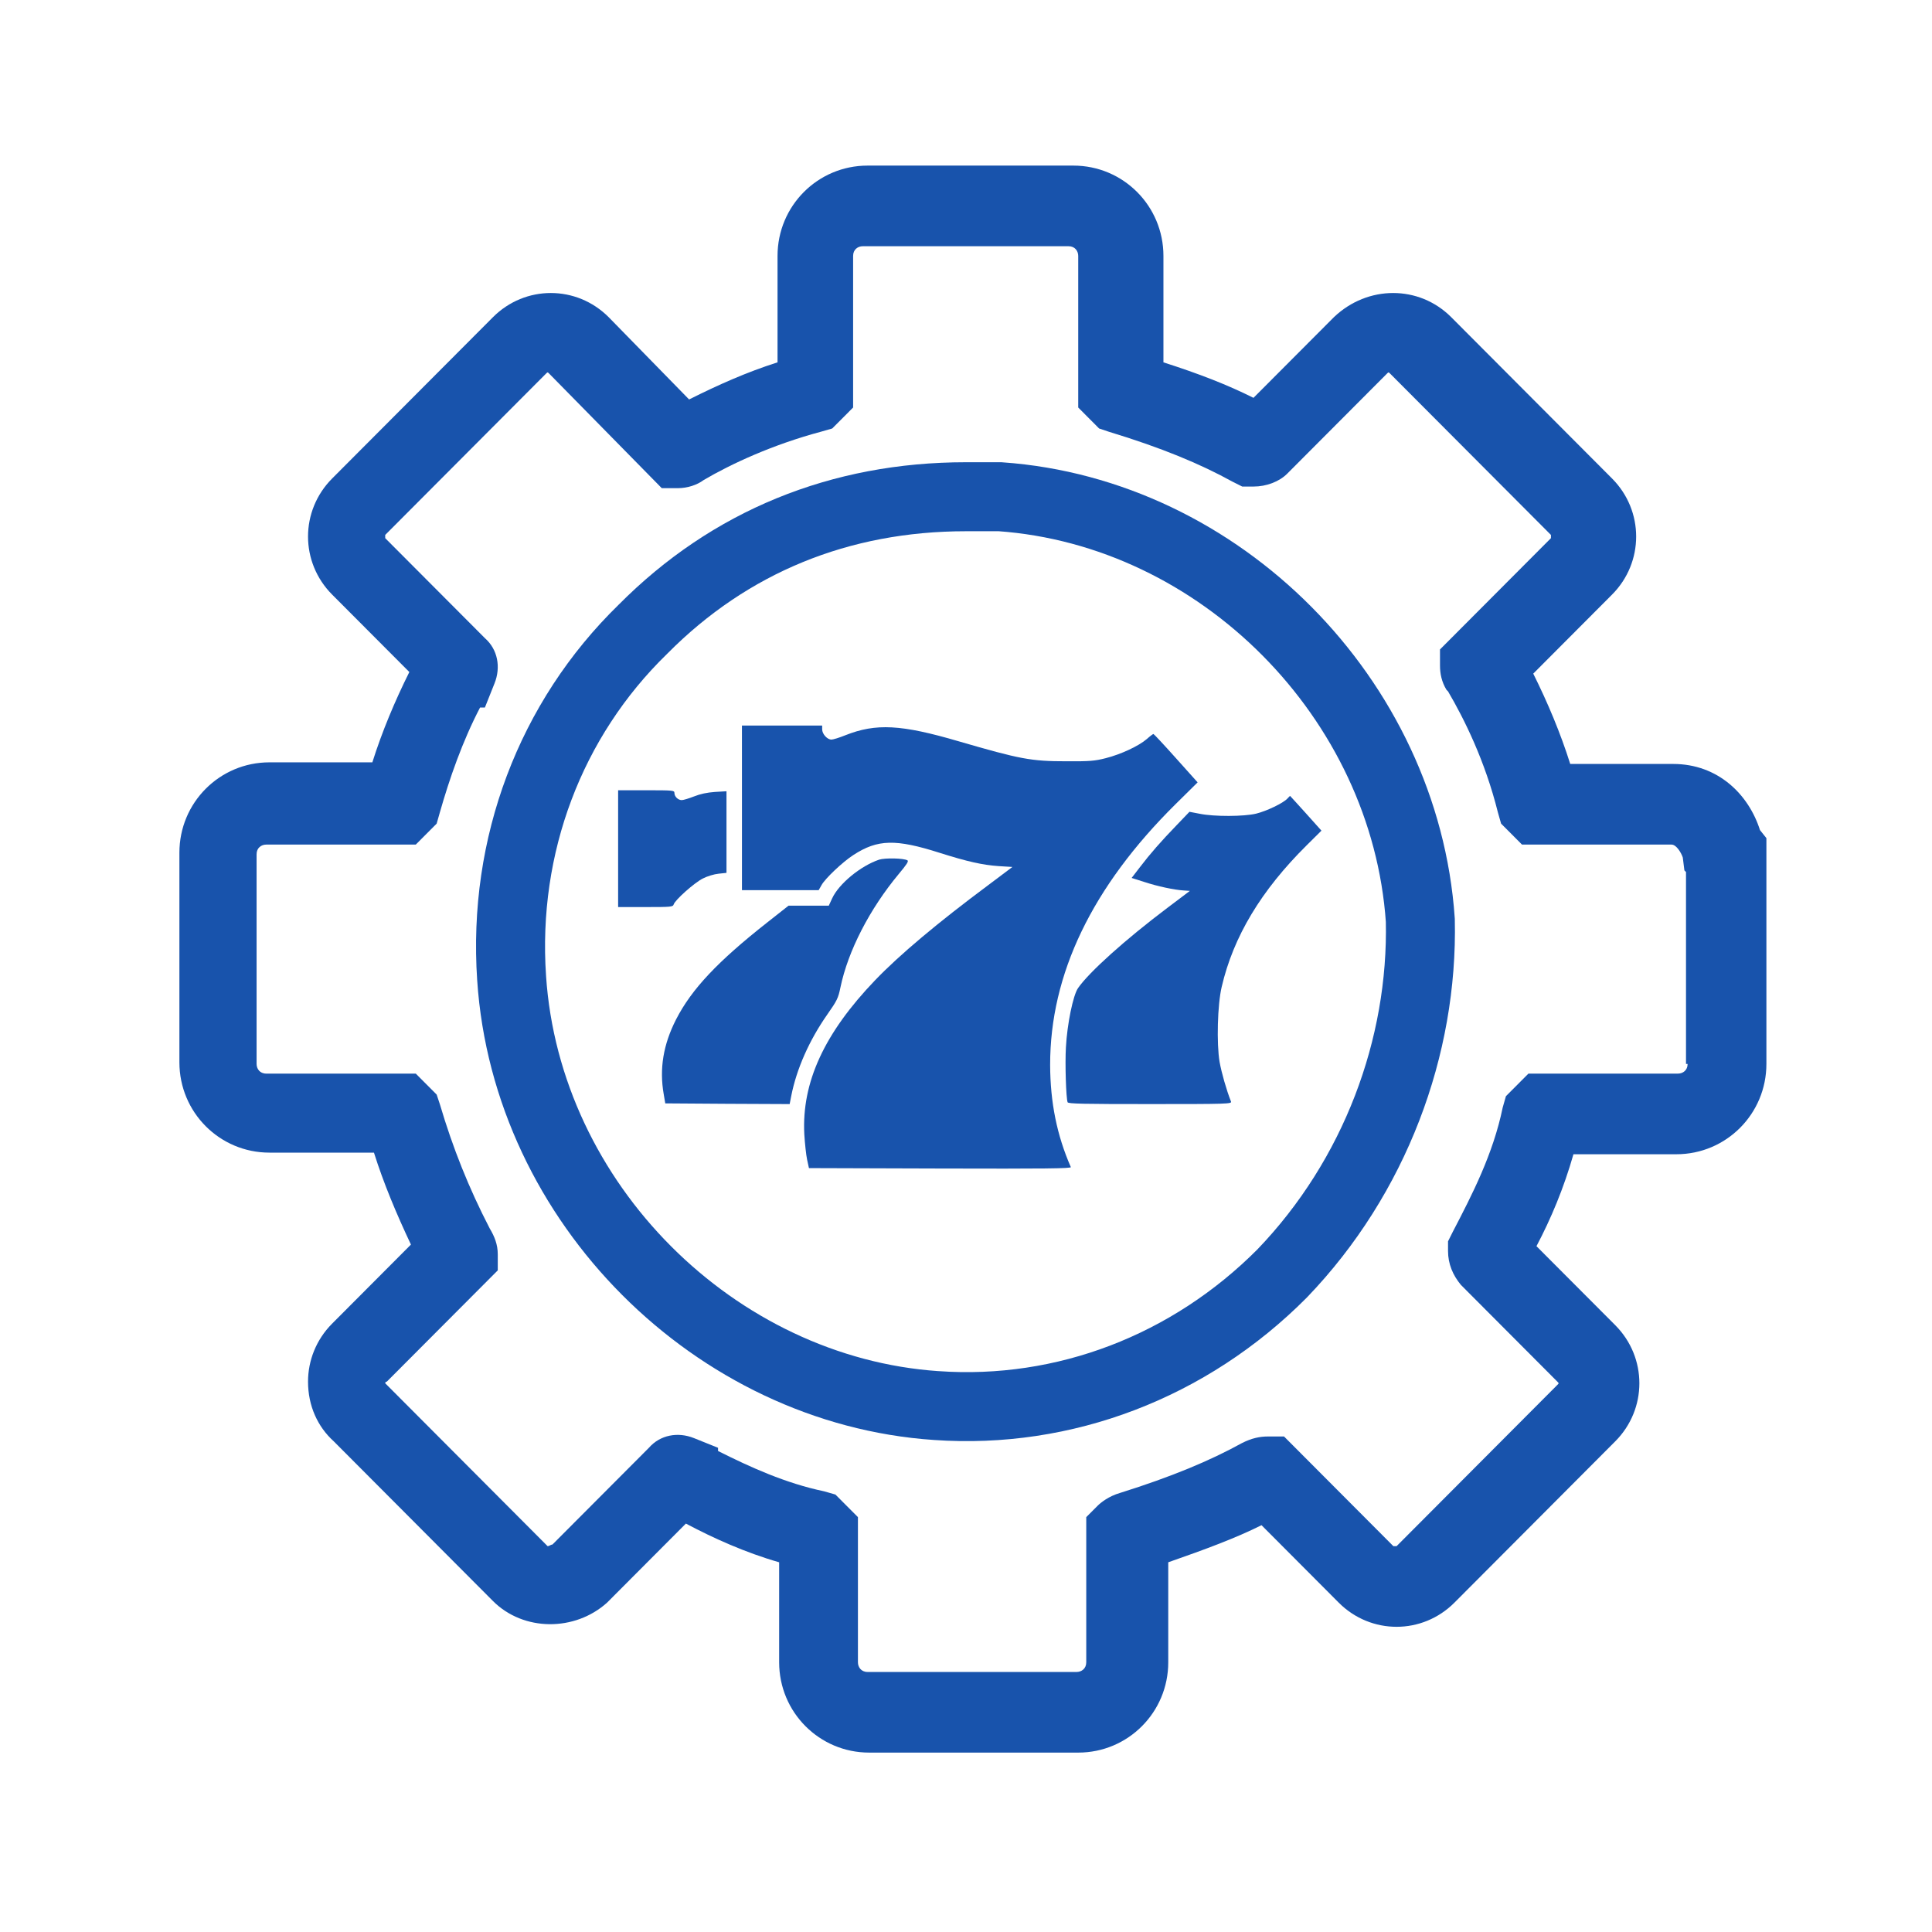 <svg width="140" height="140" viewBox="0 0 140 140" fill="none" xmlns="http://www.w3.org/2000/svg">
<g clip-path="url(#clip0_109_144)">
<path d="M127.534 60.15C126.718 57.579 124.505 55.359 121.242 55.359H113.785C113.086 53.138 112.154 50.918 111.105 48.814L116.815 43.087C117.98 41.919 118.562 40.399 118.562 38.88C118.562 37.361 117.98 35.842 116.815 34.673L105.163 22.986C102.833 20.648 99.104 20.648 96.658 22.986L90.832 28.829C88.968 27.894 86.87 27.076 84.307 26.258V18.545C84.307 14.922 81.394 12 77.782 12H62.868C59.256 12 56.343 14.922 56.343 18.545V26.258C54.13 26.959 52.032 27.894 49.935 28.946L44.109 22.986C41.779 20.648 38.051 20.648 35.72 22.986L24.069 34.673C22.904 35.842 22.321 37.361 22.321 38.88C22.321 40.399 22.904 41.919 24.069 43.087L29.662 48.697C28.613 50.801 27.681 53.021 26.982 55.242H19.525C15.913 55.242 13 58.164 13 61.787V76.98C13 80.603 15.913 83.524 19.525 83.524H27.098C27.797 85.745 28.73 87.965 29.778 90.186L24.069 95.913C22.904 97.081 22.321 98.601 22.321 100.12C22.321 101.873 23.02 103.392 24.185 104.444L35.72 116.014C37.934 118.235 41.663 118.235 43.993 116.131L49.702 110.404C51.683 111.456 54.013 112.508 56.46 113.209V120.455C56.46 124.078 59.373 127 62.985 127H78.132C81.744 127 84.656 124.078 84.656 120.455V113.209C87.336 112.274 89.55 111.456 91.414 110.521L97.007 116.131C98.172 117.3 99.687 117.884 101.202 117.884C102.716 117.884 104.231 117.3 105.396 116.131L117.048 104.444C118.213 103.275 118.795 101.756 118.795 100.237C118.795 98.718 118.213 97.198 117.048 96.029L111.338 90.303C112.387 88.316 113.319 86.096 114.018 83.641H121.475C125.087 83.641 128 80.719 128 77.097V60.735L127.534 60.15ZM122.291 77.097C122.291 77.564 121.941 77.798 121.592 77.798H110.756L109.125 79.434L108.892 80.252C108.193 83.641 106.678 86.563 105.28 89.251L104.93 89.952V90.653C104.93 91.588 105.28 92.406 105.862 93.108L112.853 100.12C112.97 100.237 112.97 100.237 112.853 100.354L101.202 112.041C101.202 112.041 101.085 112.041 100.969 112.041L93.046 104.093H91.88C91.298 104.093 90.715 104.21 90.016 104.561C87.686 105.847 84.89 107.015 81.161 108.184C80.346 108.418 79.763 108.885 79.53 109.119L78.714 109.937V120.455C78.714 120.923 78.365 121.157 78.015 121.157H62.868C62.402 121.157 62.169 120.806 62.169 120.455V109.937L60.538 108.301L59.722 108.067C56.926 107.483 54.363 106.314 52.032 105.145V104.912L50.285 104.21C49.12 103.743 47.838 103.977 47.022 104.912L40.031 111.924C39.915 111.924 39.798 112.041 39.682 112.041L27.914 100.237C27.914 100.237 27.914 100.12 28.03 100.12L36.07 92.056V90.887C36.07 90.186 35.837 89.602 35.487 89.017C33.973 86.096 32.807 83.174 31.875 80.018L31.642 79.317L30.128 77.798H19.292C18.826 77.798 18.593 77.447 18.593 77.097V61.903C18.593 61.436 18.942 61.202 19.292 61.202H30.128L31.642 59.683L31.875 58.865C32.575 56.411 33.507 53.723 34.788 51.268H35.138L35.837 49.515C36.303 48.347 36.07 47.061 35.138 46.243L27.914 38.997C27.914 38.997 27.914 38.88 27.914 38.763L39.565 27.076C39.682 26.959 39.682 26.959 39.798 27.076L47.954 35.374H49.12C49.819 35.374 50.518 35.14 50.984 34.79C52.965 33.621 55.994 32.218 59.489 31.284L60.305 31.05L61.82 29.53V18.545C61.82 18.077 62.169 17.843 62.519 17.843H77.433C77.899 17.843 78.132 18.194 78.132 18.545V29.53L79.646 31.05L80.346 31.284C84.191 32.452 86.987 33.621 89.317 34.907L90.016 35.257H90.832C91.764 35.257 92.696 34.907 93.279 34.322L100.503 27.076C100.619 26.959 100.619 26.959 100.736 27.076L112.387 38.763C112.387 38.763 112.387 38.88 112.387 38.997L104.348 47.061V48.23C104.348 48.814 104.464 49.398 104.814 49.983L104.93 50.1C106.095 52.086 107.61 55.125 108.542 58.865L108.775 59.683L110.29 61.202H121.126C121.475 61.202 121.825 61.787 121.941 62.137L122.058 63.072L122.174 63.189V77.097H122.291Z" fill="#1853AC"/>
<path d="M67.844 101.852L67.838 101.852C51.843 100.764 38.156 87.214 37.073 70.867L37.073 70.863C36.422 61.255 39.89 52.123 46.577 45.609L46.591 45.594L46.606 45.58C52.88 39.263 60.858 35.995 69.999 35.995H72.476C88.405 37.123 101.815 50.614 102.922 66.688C103.124 75.865 99.642 85.274 92.912 92.276C86.187 99.039 77.112 102.503 67.844 101.852Z" stroke="#1853AC" stroke-width="5"/>
<path d="M53.765 58.541V64.505H56.549H59.323L59.526 64.148C59.781 63.669 61.066 62.456 61.841 61.956C63.595 60.814 64.91 60.783 68.103 61.803C70.101 62.435 71.193 62.68 72.365 62.762L73.364 62.823L71.641 64.118C67.939 66.871 65.175 69.196 63.422 71.022C59.731 74.866 58.089 78.435 58.283 82.188C58.324 82.871 58.415 83.697 58.486 84.033L58.619 84.645L68.133 84.675C75.74 84.696 77.636 84.675 77.596 84.573C76.587 82.269 76.107 79.882 76.097 77.18C76.087 70.593 79.136 64.261 85.183 58.275L86.784 56.694L85.213 54.94C84.347 53.971 83.613 53.186 83.582 53.186C83.551 53.186 83.327 53.35 83.102 53.553C82.511 54.063 81.216 54.665 80.125 54.94C79.329 55.144 78.952 55.175 77.269 55.165C74.71 55.165 73.924 55.012 69.468 53.717C65.298 52.493 63.472 52.401 61.26 53.278C60.831 53.452 60.372 53.594 60.25 53.594C59.944 53.594 59.577 53.186 59.577 52.85V52.575H56.671H53.764L53.765 58.541Z" fill="#1853AC"/>
<path d="M44.792 61.498V65.729H46.77C48.646 65.729 48.758 65.719 48.819 65.535C48.922 65.209 50.319 63.965 50.931 63.659C51.247 63.496 51.746 63.343 52.073 63.312L52.644 63.251V60.294V57.337L51.797 57.388C51.226 57.429 50.747 57.531 50.288 57.714C49.921 57.857 49.523 57.979 49.401 57.979C49.136 57.979 48.871 57.724 48.871 57.459C48.871 57.275 48.779 57.265 46.831 57.265H44.792V61.498Z" fill="#1853AC"/>
<path d="M93.29 57.867C92.994 58.194 91.78 58.775 91.026 58.959C90.149 59.173 87.987 59.183 86.937 58.969L86.192 58.826L85.254 59.805C84.133 60.968 83.368 61.834 82.583 62.864L82.002 63.619L82.899 63.904C83.888 64.231 85.092 64.485 85.775 64.526L86.223 64.557L84.602 65.78C81.553 68.075 78.912 70.45 78.117 71.603C77.76 72.123 77.332 74.192 77.24 75.895C77.169 77.078 77.25 79.567 77.362 79.872C77.403 79.985 78.474 80.005 83.348 80.005C88.947 80.005 89.273 79.995 89.202 79.821C88.875 78.995 88.518 77.741 88.375 76.946C88.151 75.62 88.222 72.796 88.529 71.511C89.375 67.87 91.384 64.526 94.688 61.252L95.757 60.192L94.625 58.928C94.003 58.245 93.493 57.674 93.483 57.674C93.473 57.674 93.381 57.765 93.29 57.867Z" fill="#1853AC"/>
<path d="M63.708 62.293C62.372 62.741 60.791 64.037 60.302 65.097L60.057 65.628H58.599H57.141L55.601 66.841C52.001 69.676 50.125 71.664 48.993 73.867C48.065 75.682 47.77 77.446 48.096 79.292L48.208 79.955L52.715 79.986L57.222 80.006L57.335 79.424C57.722 77.457 58.64 75.386 59.945 73.52C60.659 72.5 60.741 72.337 60.904 71.542C61.455 68.901 63.015 65.872 65.126 63.334C65.707 62.64 65.86 62.406 65.758 62.344C65.472 62.181 64.126 62.16 63.708 62.293Z" fill="#1853AC"/>
</g>
<defs>
<clipPath id="clip0_109_144">
<rect width="115" height="115" fill="white" transform="translate(13 12)"/>
</clipPath>
</defs>
</svg>

